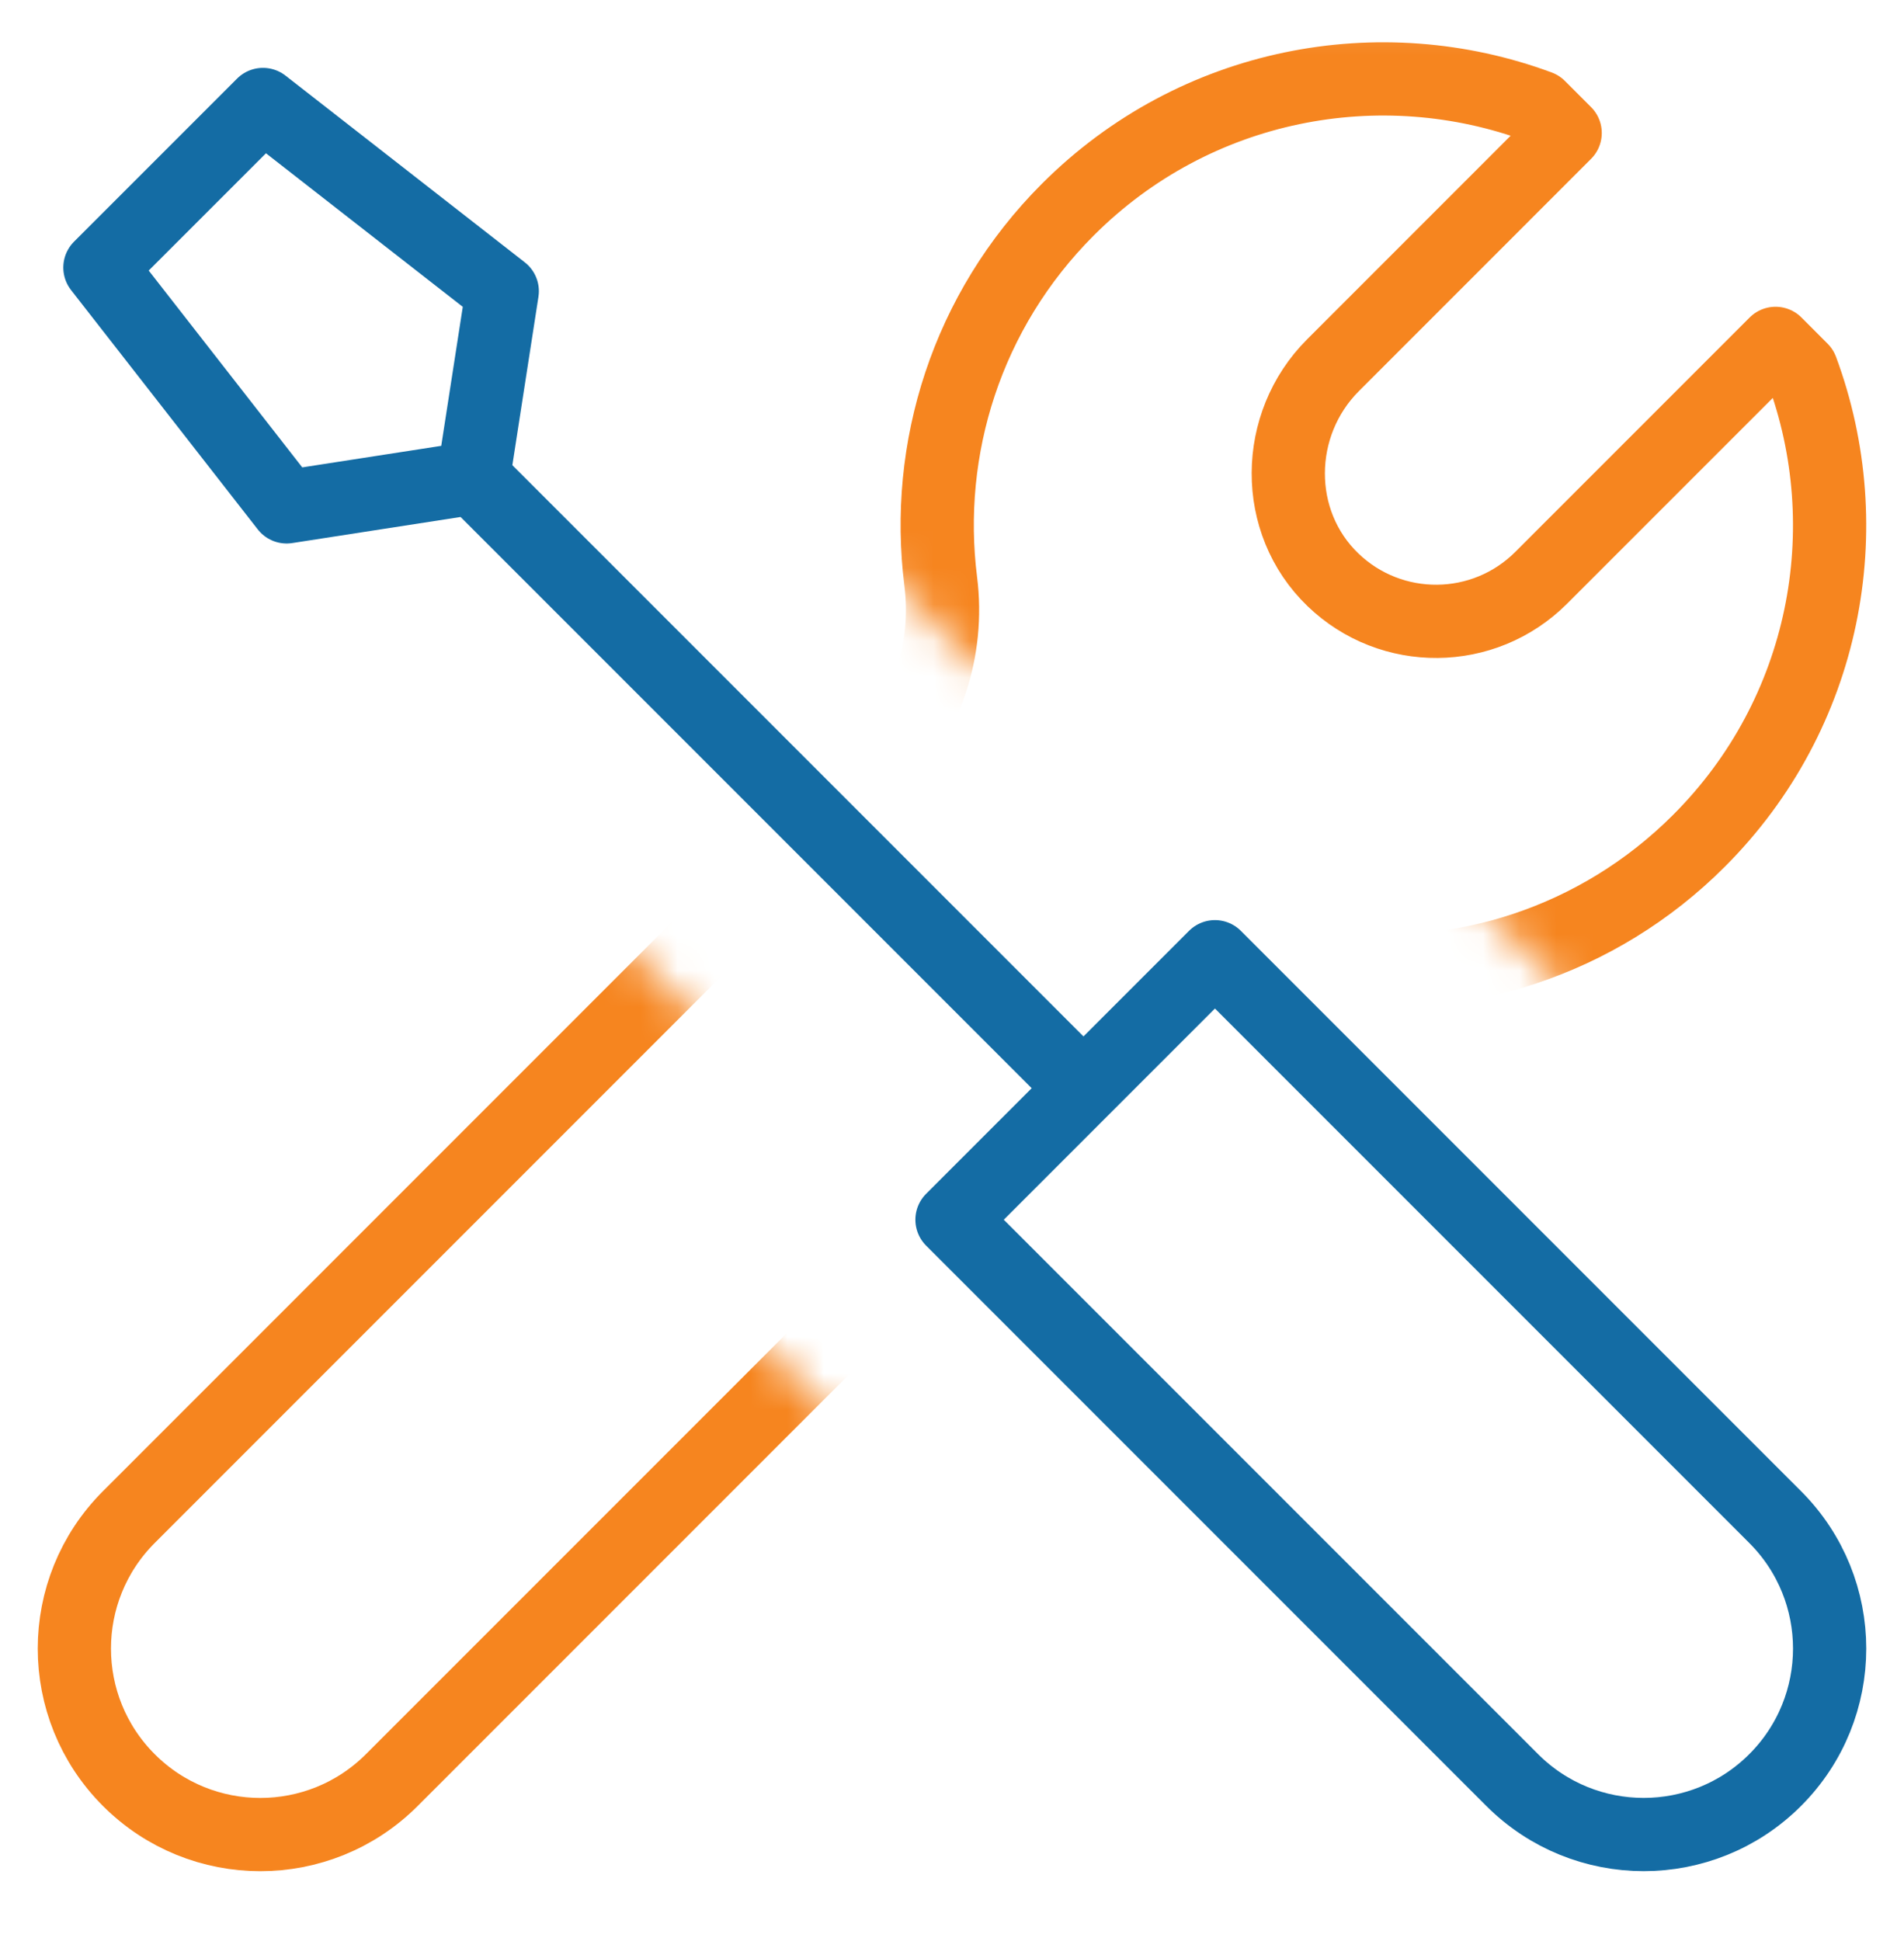 <svg width="52" height="53" viewBox="0 0 52 53" fill="none" xmlns="http://www.w3.org/2000/svg">
<g clip-path="url(#clip0_1965_180)">
<mask id="mask0_1965_180" style="mask-type:luminance" maskUnits="userSpaceOnUse" x="0" y="0" width="52" height="53">
<path d="M13.59 0.123H52V36.324L33.182 17.505L29.591 21.096L19.423 10.928L20.287 5.348L13.59 0.123ZM17.382 33.305L20.973 29.714L10.805 19.546L5.225 20.41L0 13.713V52.123H36.2L17.382 33.305Z" fill="white"/>
</mask>
<g mask="url(#mask0_1965_180)">
<path d="M10.7 48.605C8.717 50.588 5.502 50.588 3.519 48.605C1.535 46.621 1.535 43.406 3.519 41.423L23.961 20.98C25.302 19.64 25.93 17.753 25.692 15.872C25.238 12.264 26.395 8.492 29.165 5.722C32.644 2.243 37.703 1.31 42.032 2.917L42.746 3.631L36.404 9.974C34.793 11.585 34.762 14.252 36.404 15.831C37.994 17.362 40.524 17.344 42.092 15.776L48.492 9.376L49.206 10.091C50.813 14.42 49.88 19.479 46.401 22.957C43.631 25.728 39.859 26.885 36.251 26.43C34.37 26.193 32.483 26.821 31.143 28.162L10.7 48.605Z" stroke="#F6851F" stroke-width="2" stroke-miterlimit="10" stroke-linecap="round" stroke-linejoin="round"/>
</g>
<path d="M12.927 13.05L29.591 29.714M12.927 13.05L7.828 13.84L2.729 7.305L7.182 2.853L13.717 7.951L12.927 13.05ZM26 33.304L41.3 48.604C43.283 50.587 46.498 50.587 48.481 48.604C50.465 46.621 50.465 43.406 48.481 41.423L33.181 26.123L26 33.304Z" stroke="#146CA4" stroke-width="2" stroke-miterlimit="10" stroke-linecap="round" stroke-linejoin="round"/>
</g>
<defs>
<clipPath id="clip0_1965_180">
<rect width="52" height="52" fill="white" transform="translate(0 0.123)"/>
</clipPath>
</defs>
</svg>
